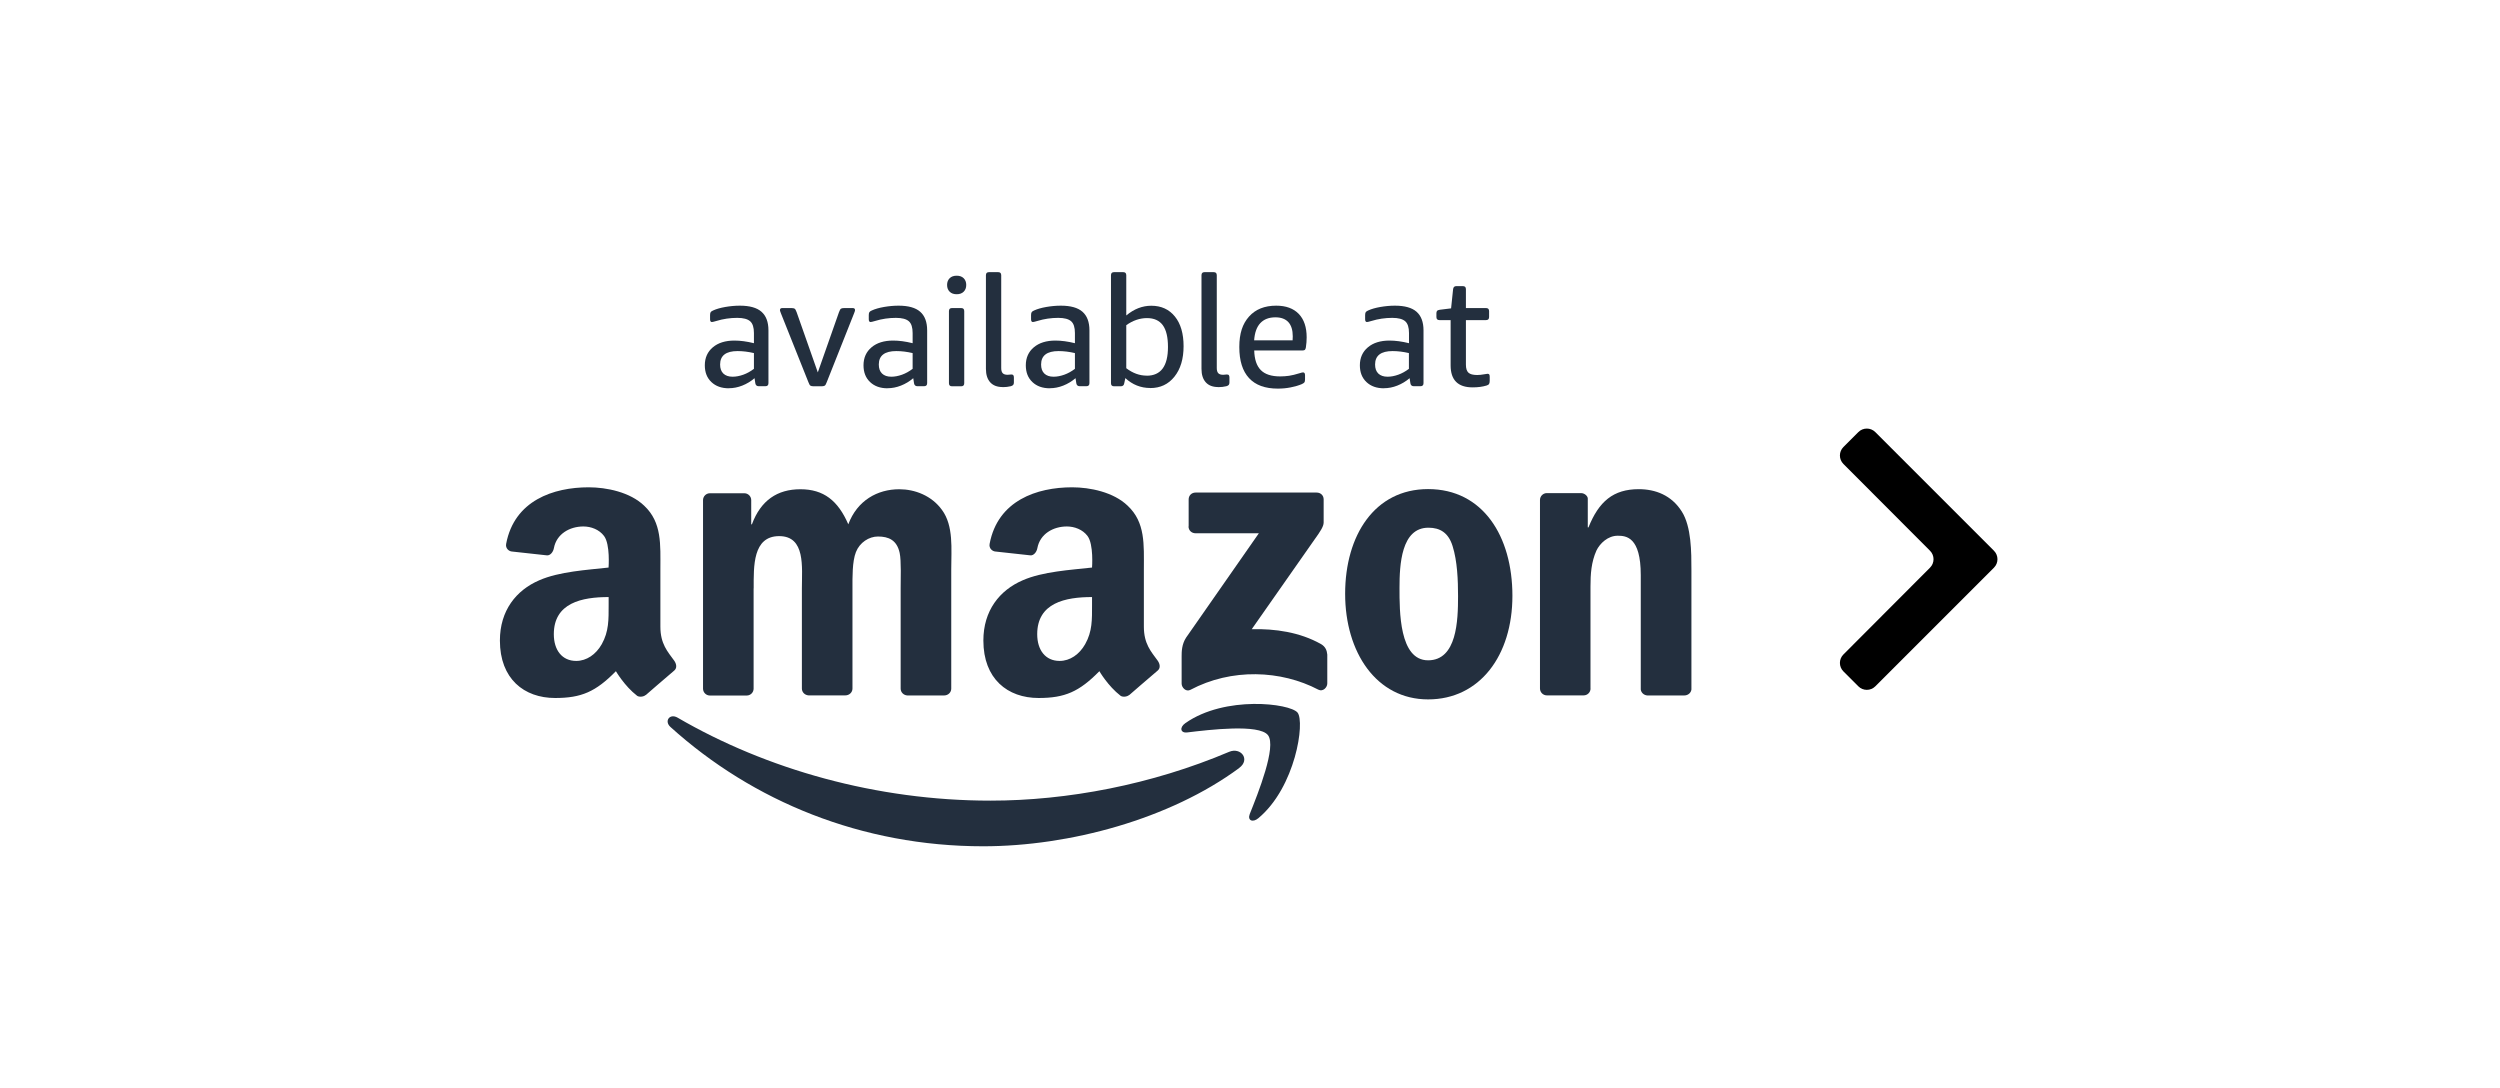 <?xml version="1.0" encoding="UTF-8"?><svg width="232" height="101" viewBox="0 0 232 101" fill="none" xmlns="http://www.w3.org/2000/svg">
<g filter="url(#filter0_dd_5_74594)">
<rect x="5.108" y="4.165" width="222" height="91.02" rx="17.76" fill="white"/>
<path fill-rule="evenodd" clip-rule="evenodd" d="M114.994 69.055C108.573 73.792 99.255 76.315 91.235 76.315C79.998 76.315 69.87 72.158 62.216 65.242C61.614 64.697 62.151 63.959 62.875 64.375C71.139 69.184 81.359 72.079 91.916 72.079C99.033 72.079 106.86 70.603 114.063 67.55C115.152 67.091 116.062 68.266 114.994 69.048V69.055Z" fill="#232F3E"/>
<path fill-rule="evenodd" clip-rule="evenodd" d="M117.668 66.002C116.844 64.948 112.235 65.5 110.164 65.751C109.533 65.822 109.44 65.278 110.006 64.884C113.683 62.303 119.71 63.049 120.413 63.909C121.115 64.783 120.227 70.825 116.779 73.706C116.249 74.151 115.747 73.914 115.976 73.326C116.75 71.391 118.485 67.055 117.668 66.002Z" fill="#232F3E"/>
<path d="M67.643 33.814C66.962 33.814 66.424 33.621 66.016 33.234C65.607 32.847 65.407 32.331 65.407 31.679C65.407 30.983 65.658 30.424 66.152 30.009C66.647 29.593 67.313 29.385 68.159 29.385C68.696 29.385 69.299 29.464 69.965 29.629V28.683C69.965 28.167 69.85 27.801 69.614 27.593C69.377 27.386 68.983 27.278 68.417 27.278C67.757 27.278 67.112 27.371 66.482 27.565C66.26 27.629 66.123 27.665 66.066 27.665C65.951 27.665 65.894 27.579 65.894 27.407V27.02C65.894 26.898 65.916 26.805 65.951 26.748C65.987 26.69 66.066 26.64 66.181 26.59C66.475 26.454 66.855 26.346 67.306 26.267C67.757 26.189 68.209 26.146 68.661 26.146C69.564 26.146 70.237 26.332 70.667 26.712C71.097 27.092 71.312 27.665 71.312 28.439V33.334C71.312 33.528 71.219 33.621 71.026 33.621H70.409C70.23 33.621 70.123 33.528 70.094 33.349L70.022 32.876C69.678 33.169 69.299 33.399 68.883 33.563C68.467 33.728 68.051 33.807 67.643 33.807V33.814ZM67.987 32.739C68.302 32.739 68.632 32.675 68.976 32.553C69.32 32.431 69.65 32.245 69.965 32.008V30.546C69.449 30.424 68.94 30.36 68.446 30.36C67.371 30.36 66.826 30.776 66.826 31.607C66.826 31.973 66.926 32.252 67.127 32.446C67.328 32.639 67.614 32.739 67.987 32.739Z" fill="#232F3E"/>
<path d="M75.506 33.628C75.37 33.628 75.276 33.607 75.212 33.571C75.147 33.535 75.083 33.42 75.018 33.241L72.481 26.884C72.46 26.827 72.438 26.769 72.417 26.712C72.395 26.654 72.381 26.604 72.381 26.554C72.381 26.432 72.453 26.368 72.596 26.368H73.442C73.585 26.368 73.685 26.389 73.743 26.425C73.8 26.461 73.864 26.576 73.929 26.755L75.893 32.338L77.856 26.755C77.921 26.576 77.986 26.461 78.043 26.425C78.1 26.389 78.201 26.368 78.344 26.368H79.132C79.276 26.368 79.347 26.432 79.347 26.554C79.347 26.604 79.333 26.654 79.311 26.712C79.29 26.769 79.268 26.827 79.247 26.884L76.724 33.241C76.66 33.42 76.595 33.535 76.531 33.571C76.466 33.607 76.373 33.628 76.237 33.628H75.506Z" fill="#232F3E"/>
<path d="M82.37 33.814C81.689 33.814 81.152 33.621 80.743 33.234C80.335 32.847 80.134 32.331 80.134 31.679C80.134 30.983 80.385 30.424 80.88 30.009C81.374 29.593 82.041 29.385 82.886 29.385C83.424 29.385 84.026 29.464 84.692 29.629V28.683C84.692 28.167 84.578 27.801 84.341 27.593C84.105 27.386 83.711 27.278 83.144 27.278C82.485 27.278 81.84 27.371 81.209 27.565C80.987 27.629 80.851 27.665 80.794 27.665C80.679 27.665 80.622 27.579 80.622 27.407V27.02C80.622 26.898 80.643 26.805 80.679 26.748C80.715 26.69 80.794 26.64 80.908 26.59C81.202 26.454 81.582 26.346 82.034 26.267C82.485 26.189 82.937 26.146 83.388 26.146C84.291 26.146 84.965 26.332 85.395 26.712C85.825 27.092 86.04 27.665 86.04 28.439V33.334C86.04 33.528 85.947 33.621 85.753 33.621H85.137C84.958 33.621 84.85 33.528 84.822 33.349L84.75 32.876C84.406 33.169 84.026 33.399 83.61 33.563C83.195 33.728 82.779 33.807 82.37 33.807V33.814ZM82.714 32.739C83.03 32.739 83.359 32.675 83.704 32.553C84.047 32.431 84.377 32.245 84.692 32.008V30.546C84.177 30.424 83.668 30.36 83.173 30.36C82.098 30.36 81.553 30.776 81.553 31.607C81.553 31.973 81.654 32.252 81.854 32.446C82.055 32.639 82.342 32.739 82.714 32.739Z" fill="#232F3E"/>
<path d="M88.778 25.085C88.499 25.085 88.284 25.006 88.126 24.848C87.969 24.691 87.89 24.483 87.89 24.225C87.89 23.967 87.969 23.759 88.126 23.601C88.284 23.444 88.499 23.365 88.778 23.365C89.058 23.365 89.273 23.444 89.431 23.601C89.588 23.759 89.667 23.967 89.667 24.225C89.667 24.483 89.588 24.691 89.431 24.848C89.273 25.006 89.058 25.085 88.778 25.085ZM88.348 33.628C88.155 33.628 88.062 33.535 88.062 33.341V26.654C88.062 26.461 88.155 26.368 88.348 26.368H89.194C89.388 26.368 89.481 26.461 89.481 26.654V33.341C89.481 33.535 89.388 33.628 89.194 33.628H88.348Z" fill="#232F3E"/>
<path d="M93.057 33.7C92.548 33.7 92.161 33.556 91.895 33.262C91.63 32.969 91.494 32.553 91.494 32.008V23.322C91.494 23.128 91.587 23.035 91.781 23.035H92.626C92.82 23.035 92.913 23.128 92.913 23.322V31.929C92.913 32.151 92.956 32.309 93.049 32.41C93.143 32.51 93.293 32.56 93.501 32.56C93.558 32.56 93.616 32.56 93.68 32.546C93.745 32.539 93.795 32.531 93.845 32.531C93.938 32.531 94.003 32.553 94.038 32.603C94.074 32.653 94.089 32.725 94.089 32.818V33.277C94.089 33.37 94.067 33.449 94.024 33.499C93.981 33.549 93.909 33.592 93.802 33.621C93.565 33.678 93.315 33.707 93.057 33.707V33.7Z" fill="#232F3E"/>
<path d="M97.431 33.814C96.75 33.814 96.213 33.621 95.804 33.234C95.395 32.847 95.195 32.331 95.195 31.679C95.195 30.983 95.446 30.424 95.94 30.009C96.435 29.593 97.101 29.385 97.947 29.385C98.484 29.385 99.087 29.464 99.753 29.629V28.683C99.753 28.167 99.638 27.801 99.402 27.593C99.165 27.386 98.771 27.278 98.205 27.278C97.546 27.278 96.901 27.371 96.27 27.565C96.048 27.629 95.912 27.665 95.854 27.665C95.74 27.665 95.682 27.579 95.682 27.407V27.02C95.682 26.898 95.704 26.805 95.74 26.748C95.775 26.69 95.854 26.64 95.969 26.59C96.263 26.454 96.643 26.346 97.094 26.267C97.546 26.189 97.997 26.146 98.449 26.146C99.352 26.146 100.025 26.332 100.455 26.712C100.885 27.092 101.1 27.665 101.1 28.439V33.334C101.1 33.528 101.007 33.621 100.814 33.621H100.197C100.018 33.621 99.911 33.528 99.882 33.349L99.81 32.876C99.466 33.169 99.087 33.399 98.671 33.563C98.255 33.728 97.84 33.807 97.431 33.807V33.814ZM97.775 32.739C98.09 32.739 98.42 32.675 98.764 32.553C99.108 32.431 99.438 32.245 99.753 32.008V30.546C99.237 30.424 98.728 30.36 98.234 30.36C97.159 30.36 96.614 30.776 96.614 31.607C96.614 31.973 96.714 32.252 96.915 32.446C97.116 32.639 97.402 32.739 97.775 32.739Z" fill="#232F3E"/>
<path d="M106.74 33.786C105.858 33.786 105.092 33.477 104.432 32.868L104.332 33.341C104.303 33.535 104.196 33.628 104.002 33.628H103.386C103.192 33.628 103.099 33.535 103.099 33.341V23.322C103.099 23.128 103.192 23.035 103.386 23.035H104.232C104.425 23.035 104.518 23.128 104.518 23.322V27.056C105.235 26.454 106.009 26.153 106.84 26.153C107.765 26.153 108.496 26.49 109.033 27.156C109.571 27.823 109.836 28.74 109.836 29.908C109.836 31.077 109.557 32.023 108.99 32.732C108.424 33.442 107.679 33.793 106.74 33.793V33.786ZM106.41 32.646C107.729 32.646 108.388 31.757 108.388 29.98C108.388 29.077 108.231 28.403 107.908 27.959C107.586 27.522 107.098 27.299 106.439 27.299C105.78 27.299 105.12 27.522 104.518 27.959V31.951C105.12 32.41 105.751 32.639 106.41 32.639V32.646Z" fill="#232F3E"/>
<path d="M113.06 33.7C112.551 33.7 112.164 33.556 111.899 33.262C111.634 32.969 111.498 32.553 111.498 32.008V23.322C111.498 23.128 111.591 23.035 111.784 23.035H112.63C112.823 23.035 112.917 23.128 112.917 23.322V31.929C112.917 32.151 112.96 32.309 113.053 32.41C113.146 32.51 113.296 32.56 113.504 32.56C113.562 32.56 113.619 32.56 113.684 32.546C113.748 32.539 113.798 32.531 113.848 32.531C113.942 32.531 114.006 32.553 114.042 32.603C114.078 32.653 114.092 32.725 114.092 32.818V33.277C114.092 33.37 114.071 33.449 114.028 33.499C113.985 33.549 113.913 33.592 113.805 33.621C113.569 33.678 113.318 33.707 113.06 33.707V33.7Z" fill="#232F3E"/>
<path d="M118.578 33.843C117.402 33.843 116.513 33.52 115.911 32.868C115.309 32.216 115.008 31.263 115.008 29.987C115.008 28.711 115.309 27.83 115.911 27.156C116.513 26.482 117.352 26.146 118.434 26.146C119.337 26.146 120.04 26.404 120.527 26.912C121.014 27.421 121.258 28.145 121.258 29.084C121.258 29.392 121.236 29.7 121.186 30.016C121.165 30.131 121.136 30.209 121.093 30.245C121.05 30.281 120.978 30.302 120.885 30.302H116.392C116.413 31.127 116.614 31.729 117.001 32.123C117.388 32.517 117.99 32.711 118.8 32.711C119.086 32.711 119.359 32.689 119.624 32.653C119.889 32.617 120.219 32.531 120.62 32.41C120.685 32.388 120.742 32.374 120.792 32.359C120.842 32.345 120.885 32.338 120.921 32.338C121.043 32.338 121.107 32.424 121.107 32.596V32.997C121.107 33.119 121.086 33.212 121.05 33.263C121.014 33.313 120.928 33.37 120.806 33.427C120.52 33.549 120.176 33.65 119.782 33.728C119.387 33.807 118.986 33.843 118.585 33.843H118.578ZM119.954 29.364C119.961 29.285 119.968 29.163 119.968 28.991C119.968 28.41 119.832 27.973 119.559 27.672C119.287 27.378 118.886 27.228 118.362 27.228C117.76 27.228 117.295 27.407 116.958 27.765C116.621 28.124 116.435 28.654 116.384 29.364H119.946H119.954Z" fill="#232F3E"/>
<path d="M128.432 33.814C127.752 33.814 127.214 33.621 126.805 33.234C126.397 32.847 126.196 32.331 126.196 31.679C126.196 30.983 126.447 30.424 126.942 30.009C127.436 29.593 128.103 29.385 128.948 29.385C129.486 29.385 130.088 29.464 130.755 29.629V28.683C130.755 28.167 130.64 27.801 130.403 27.593C130.167 27.386 129.773 27.278 129.206 27.278C128.547 27.278 127.902 27.371 127.271 27.565C127.049 27.629 126.913 27.665 126.856 27.665C126.741 27.665 126.684 27.579 126.684 27.407V27.02C126.684 26.898 126.705 26.805 126.741 26.748C126.777 26.69 126.856 26.64 126.97 26.59C127.264 26.454 127.644 26.346 128.096 26.267C128.547 26.189 128.999 26.146 129.45 26.146C130.353 26.146 131.027 26.332 131.457 26.712C131.887 27.092 132.102 27.665 132.102 28.439V33.334C132.102 33.528 132.009 33.621 131.815 33.621H131.199C131.02 33.621 130.912 33.528 130.884 33.349L130.812 32.876C130.468 33.169 130.088 33.399 129.672 33.563C129.257 33.728 128.841 33.807 128.432 33.807V33.814ZM128.769 32.739C129.085 32.739 129.414 32.675 129.758 32.553C130.102 32.431 130.432 32.245 130.747 32.008V30.546C130.231 30.424 129.722 30.36 129.228 30.36C128.153 30.36 127.608 30.776 127.608 31.607C127.608 31.973 127.709 32.252 127.909 32.446C128.11 32.639 128.397 32.739 128.769 32.739Z" fill="#232F3E"/>
<path d="M136.654 33.728C135.299 33.728 134.618 33.047 134.618 31.693V27.486H133.586C133.392 27.486 133.299 27.393 133.299 27.199V26.841C133.299 26.747 133.321 26.676 133.364 26.626C133.407 26.576 133.493 26.547 133.615 26.525L134.661 26.396L134.847 24.619C134.869 24.425 134.969 24.332 135.148 24.332H135.75C135.944 24.332 136.037 24.425 136.037 24.619V26.368H137.901C138.094 26.368 138.187 26.461 138.187 26.654V27.199C138.187 27.393 138.094 27.486 137.901 27.486H136.037V31.621C136.037 31.972 136.116 32.223 136.274 32.367C136.431 32.51 136.704 32.581 137.084 32.581C137.263 32.581 137.492 32.56 137.757 32.51C137.901 32.481 137.994 32.467 138.044 32.467C138.123 32.467 138.173 32.488 138.202 32.531C138.23 32.574 138.245 32.646 138.245 32.739V33.126C138.245 33.248 138.223 33.341 138.187 33.406C138.151 33.47 138.073 33.52 137.958 33.556C137.585 33.671 137.148 33.728 136.654 33.728Z" fill="#232F3E"/>
<path fill-rule="evenodd" clip-rule="evenodd" d="M110.307 46.636V44.128C110.307 43.748 110.594 43.49 110.945 43.49H122.19C122.548 43.49 122.835 43.748 122.835 44.121V46.271C122.835 46.629 122.527 47.102 121.989 47.847L116.162 56.168C118.327 56.118 120.613 56.441 122.577 57.544C123.021 57.795 123.136 58.161 123.172 58.526V61.207C123.172 61.572 122.771 62.002 122.341 61.78C118.879 59.967 114.285 59.766 110.457 61.802C110.063 62.01 109.655 61.587 109.655 61.221V58.677C109.655 58.268 109.662 57.573 110.07 56.95L116.822 47.267H110.945C110.587 47.267 110.3 47.009 110.293 46.636H110.307Z" fill="#232F3E"/>
<path fill-rule="evenodd" clip-rule="evenodd" d="M132.555 46.751C130.032 46.751 129.874 50.184 129.874 52.334C129.874 54.484 129.846 59.057 132.526 59.057C135.207 59.057 135.307 55.359 135.307 53.108C135.307 51.632 135.242 49.854 134.798 48.45C134.418 47.231 133.651 46.751 132.562 46.751H132.555ZM132.526 43.167C137.608 43.167 140.352 47.532 140.352 53.072C140.352 58.613 137.321 62.684 132.526 62.684C127.731 62.684 124.829 58.319 124.829 52.886C124.829 47.453 127.574 43.167 132.526 43.167Z" fill="#232F3E"/>
<path fill-rule="evenodd" clip-rule="evenodd" d="M104.796 62.268C104.567 62.468 104.158 62.475 103.986 62.346C102.818 61.443 102.022 60.067 102.022 60.067C100.144 61.981 98.811 62.554 96.382 62.554C93.501 62.554 91.257 60.777 91.257 57.222C91.257 54.441 92.762 52.556 94.905 51.632C96.762 50.815 99.356 50.671 101.341 50.449C101.341 50.449 101.506 48.306 100.926 47.525C100.474 46.916 99.707 46.636 99.005 46.636C97.736 46.636 96.511 47.324 96.267 48.65C96.195 49.03 95.916 49.345 95.622 49.317L92.347 48.958C92.096 48.93 91.752 48.672 91.838 48.242C92.598 44.221 96.231 43.002 99.492 43.002C101.155 43.002 103.334 43.447 104.645 44.708C106.308 46.264 106.151 48.335 106.151 50.6V55.932C106.151 57.537 106.817 58.24 107.441 59.1C107.656 59.415 107.706 59.781 107.433 60.01C106.731 60.598 104.803 62.275 104.803 62.275L104.796 62.268ZM101.341 53.925C101.341 55.258 101.377 56.369 100.704 57.559C100.159 58.519 99.292 59.114 98.331 59.114C97.02 59.114 96.253 58.111 96.253 56.634C96.253 53.717 98.869 53.187 101.341 53.187V53.925Z" fill="#232F3E"/>
<path fill-rule="evenodd" clip-rule="evenodd" d="M59.93 62.268C59.7 62.468 59.292 62.475 59.12 62.346C57.952 61.443 57.156 60.067 57.156 60.067C55.278 61.981 53.945 62.554 51.516 62.554C48.634 62.554 46.391 60.777 46.391 57.222C46.391 54.441 47.896 52.556 50.039 51.632C51.895 50.815 54.49 50.671 56.475 50.449C56.475 50.449 56.64 48.306 56.059 47.525C55.608 46.916 54.841 46.636 54.139 46.636C52.87 46.636 51.645 47.324 51.401 48.65C51.329 49.03 51.05 49.345 50.756 49.317L47.48 48.958C47.23 48.93 46.886 48.672 46.972 48.242C47.731 44.221 51.365 43.002 54.626 43.002C56.289 43.002 58.468 43.447 59.779 44.708C61.442 46.264 61.284 48.335 61.284 50.6V55.932C61.284 57.537 61.951 58.24 62.574 59.1C62.789 59.415 62.84 59.781 62.567 60.01C61.865 60.598 59.937 62.275 59.937 62.275L59.93 62.268ZM56.482 53.925C56.482 55.258 56.511 56.369 55.844 57.559C55.3 58.519 54.433 59.114 53.472 59.114C52.161 59.114 51.394 58.111 51.394 56.634C51.394 53.717 54.01 53.187 56.482 53.187V53.925Z" fill="#232F3E"/>
<path fill-rule="evenodd" clip-rule="evenodd" d="M69.942 52.37C69.942 50.334 69.849 47.532 72.308 47.532C74.766 47.532 74.415 50.413 74.415 52.37V61.68C74.415 62.017 74.687 62.289 75.031 62.311H78.45C78.815 62.311 79.109 62.031 79.109 61.68V52.37C79.109 51.374 79.08 49.897 79.431 49.008C79.783 48.12 80.643 47.568 81.474 47.568C82.463 47.568 83.23 47.898 83.488 49.087C83.646 49.79 83.581 51.639 83.581 52.377V61.687C83.581 62.024 83.854 62.296 84.198 62.318H87.616C87.982 62.318 88.276 62.038 88.276 61.687V50.607C88.276 48.722 88.505 46.579 87.416 45.102C86.455 43.769 84.893 43.182 83.452 43.182C81.438 43.182 79.553 44.214 78.722 46.436C77.762 44.221 76.421 43.182 74.278 43.182C72.135 43.182 70.602 44.214 69.778 46.436H69.713V44.192C69.713 43.841 69.426 43.554 69.075 43.554H65.879C65.527 43.554 65.241 43.841 65.241 44.192V61.687C65.241 62.038 65.527 62.325 65.879 62.325H69.297C69.648 62.325 69.935 62.038 69.935 61.687V52.384L69.942 52.37Z" fill="#232F3E"/>
<path fill-rule="evenodd" clip-rule="evenodd" d="M147.604 61.673C147.604 62.024 147.317 62.311 146.966 62.311H143.548C143.196 62.311 142.91 62.024 142.91 61.673V44.178C142.91 43.827 143.196 43.54 143.548 43.54H146.708C147.081 43.54 147.346 43.841 147.346 44.042V46.722H147.411C148.371 44.321 149.711 43.175 152.076 43.175C153.61 43.175 155.108 43.726 156.068 45.246C156.964 46.651 156.964 49.016 156.964 50.714V61.766C156.928 62.074 156.649 62.318 156.305 62.318H152.872C152.557 62.296 152.299 62.067 152.263 61.766V51.151C152.263 47.604 150.908 47.496 150.12 47.496C149.21 47.496 148.471 48.206 148.149 48.872C147.669 49.947 147.597 51.044 147.597 52.227V61.673H147.604Z" fill="#232F3E"/>
<path d="M174.027 37.877C173.593 37.443 172.89 37.443 172.457 37.877L171.069 39.265C170.636 39.698 170.635 40.4 171.068 40.834L179.107 48.891C179.54 49.324 179.54 50.026 179.107 50.459L171.068 58.516C170.635 58.95 170.636 59.652 171.069 60.085L172.457 61.473C172.89 61.907 173.593 61.907 174.027 61.473L185.04 50.46C185.473 50.026 185.473 49.324 185.04 48.89L174.027 37.877Z" fill="black"/>
</g>
<defs>
<filter id="filter0_dd_5_74594" x="0.668" y="0.835" width="230.88" height="99.9" filterUnits="userSpaceOnUse" color-interpolation-filters="sRGB">
<feFlood flood-opacity="0" result="BackgroundImageFix"/>
<feColorMatrix in="SourceAlpha" type="matrix" values="0 0 0 0 0 0 0 0 0 0 0 0 0 0 0 0 0 0 127 0" result="hardAlpha"/>
<feMorphology radius="1.11" operator="dilate" in="SourceAlpha" result="effect1_dropShadow_5_74594"/>
<feOffset dy="1.11"/>
<feGaussianBlur stdDeviation="1.665"/>
<feColorMatrix type="matrix" values="0 0 0 0 0 0 0 0 0 0 0 0 0 0 0 0 0 0 0.15 0"/>
<feBlend mode="normal" in2="BackgroundImageFix" result="effect1_dropShadow_5_74594"/>
<feColorMatrix in="SourceAlpha" type="matrix" values="0 0 0 0 0 0 0 0 0 0 0 0 0 0 0 0 0 0 127 0" result="hardAlpha"/>
<feOffset dy="1.11"/>
<feGaussianBlur stdDeviation="1.11"/>
<feColorMatrix type="matrix" values="0 0 0 0 0 0 0 0 0 0 0 0 0 0 0 0 0 0 0.3 0"/>
<feBlend mode="normal" in2="effect1_dropShadow_5_74594" result="effect2_dropShadow_5_74594"/>
<feBlend mode="normal" in="SourceGraphic" in2="effect2_dropShadow_5_74594" result="shape"/>
</filter>
</defs>
</svg>

